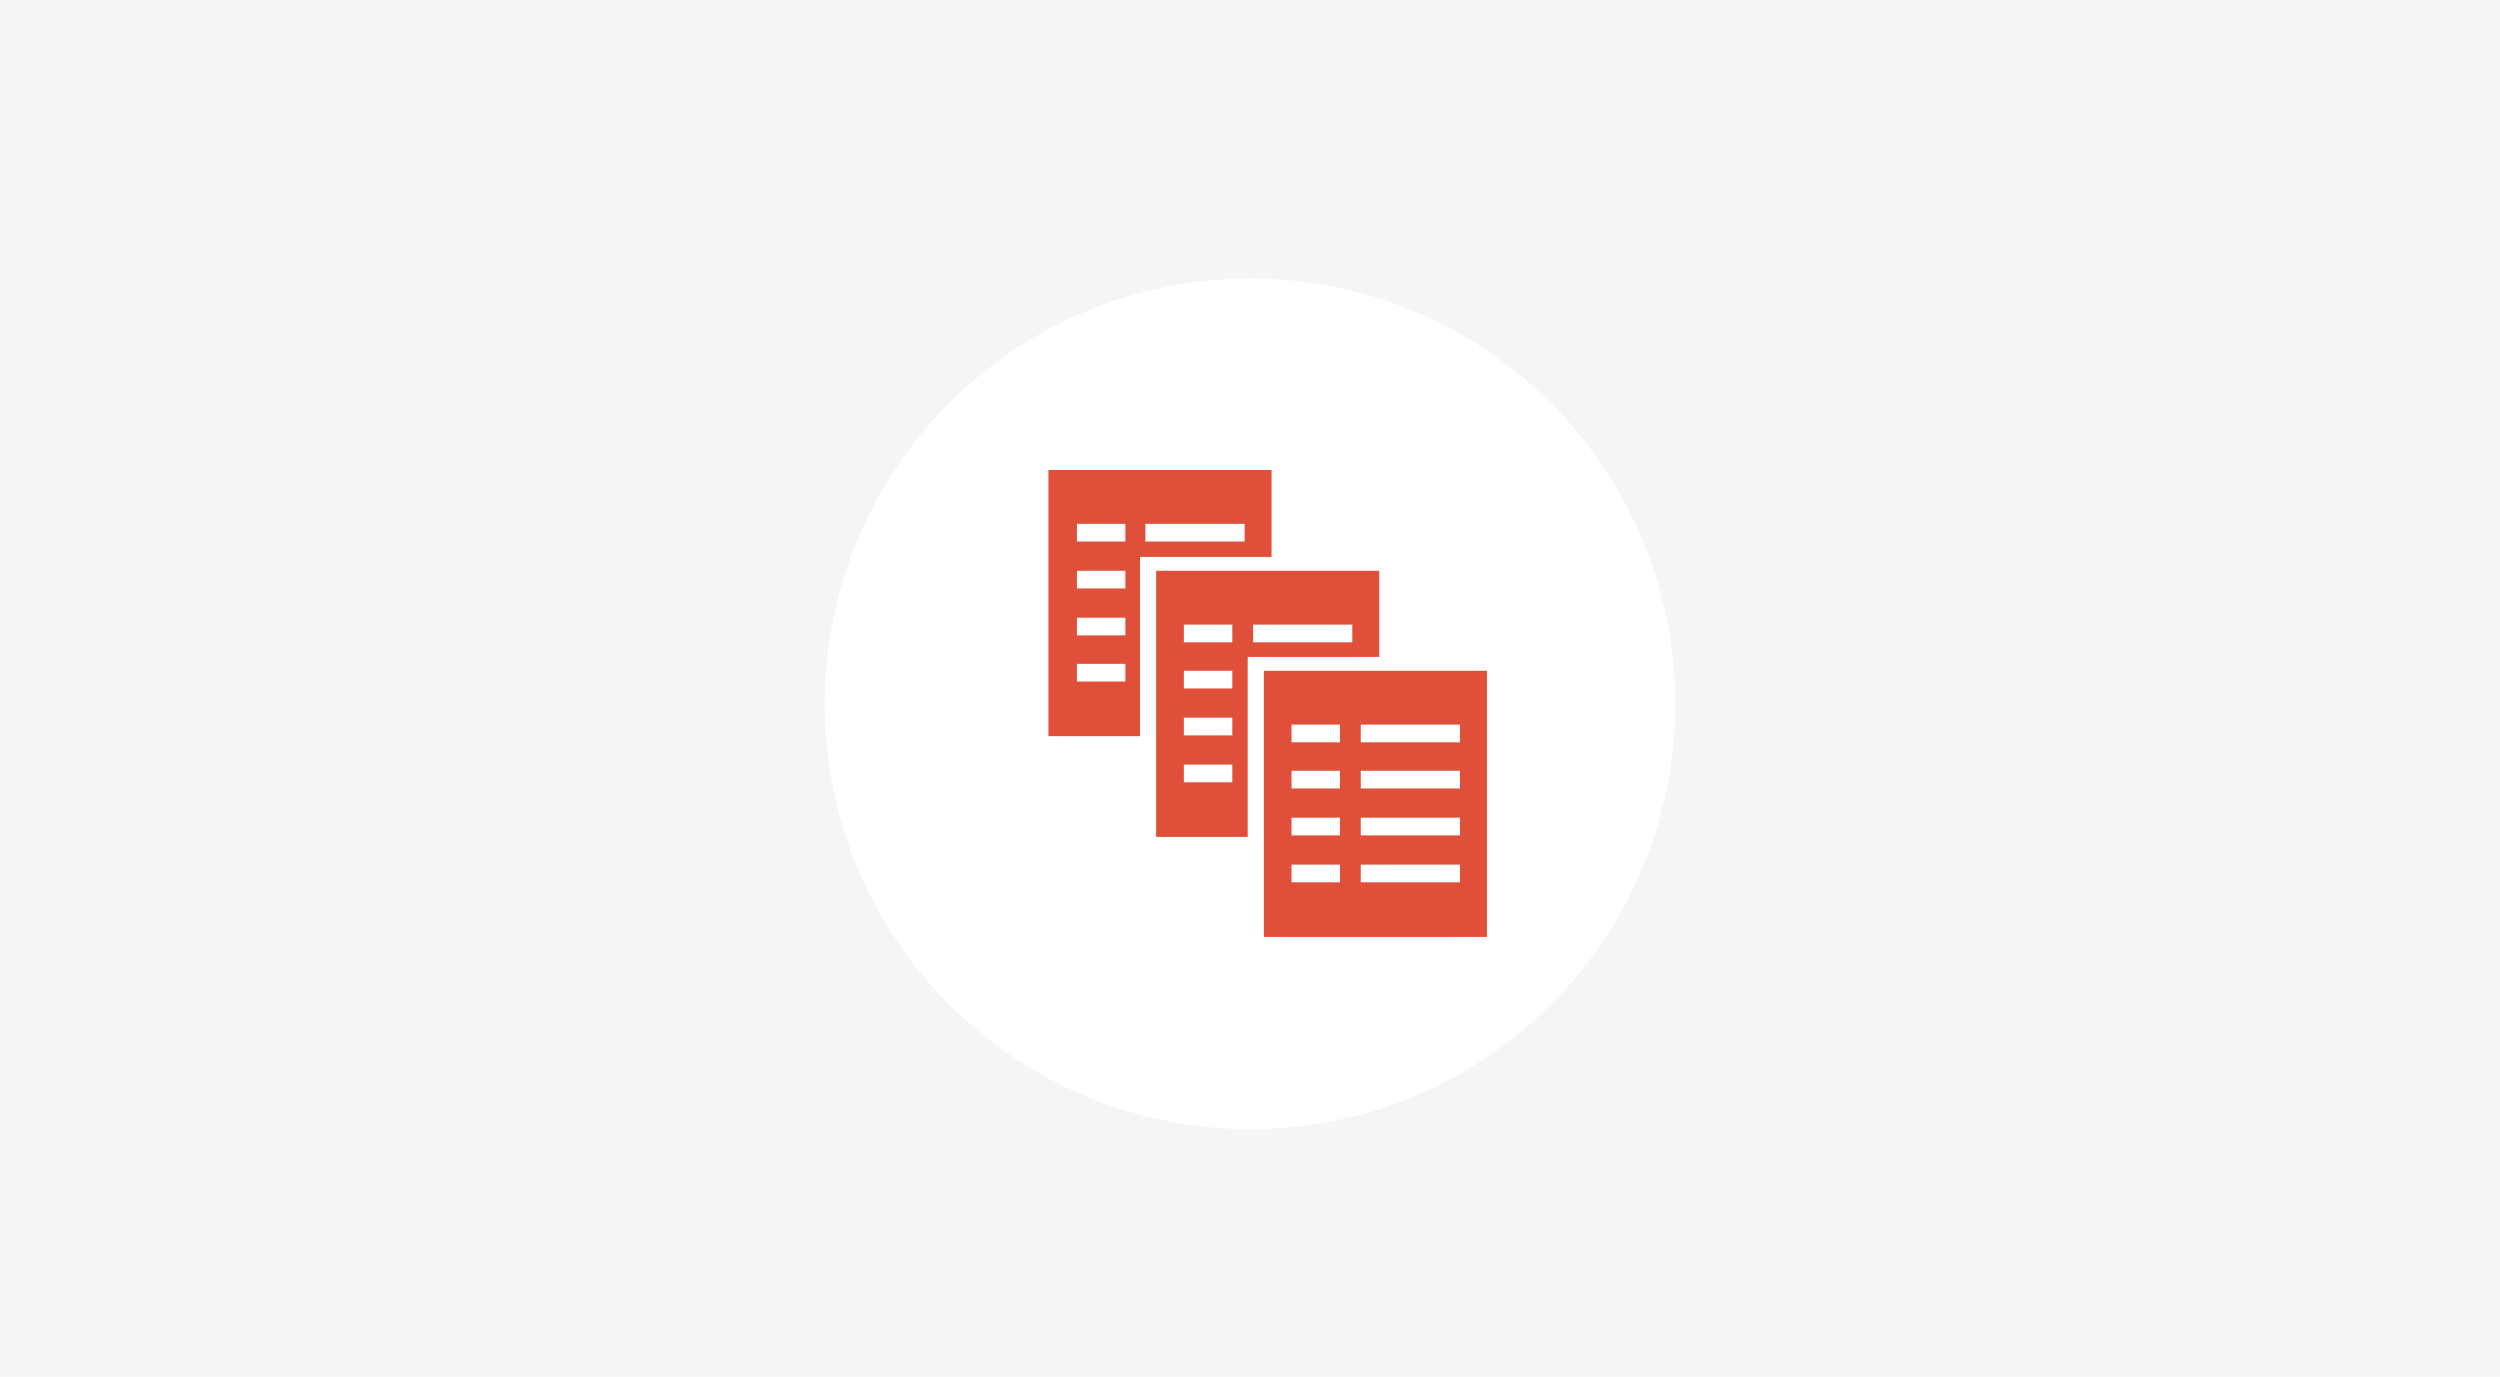 <?xml version="1.0" encoding="utf-8"?>
<!-- Generator: Adobe Illustrator 25.0.0, SVG Export Plug-In . SVG Version: 6.00 Build 0)  -->
<svg version="1.1" id="Layer_1" xmlns="http://www.w3.org/2000/svg" xmlns:xlink="http://www.w3.org/1999/xlink" x="0px" y="0px"
	 width="325px" height="179px" viewBox="0 0 325 179" style="enable-background:new 0 0 325 179;" xml:space="preserve">
<style type="text/css">
	.st0{fill:#F4F5F6;}
	.st1{fill:#FFFFFF;}
	.st2{fill:#E04F39;}
</style>
<rect class="st0" width="325" height="179"/>
<g>
	<g>
		<ellipse class="st1" cx="162.5" cy="91.5" rx="55.3" ry="55.3"/>
	</g>
</g>
<g>
	<rect x="136.3" y="61.1" class="st2" width="29" height="34.6"/>
	<g>
		<rect x="148.9" y="68.1" class="st1" width="12.9" height="2.3"/>
		<rect x="148.9" y="74.2" class="st1" width="12.9" height="2.3"/>
		<rect x="148.9" y="80.3" class="st1" width="12.9" height="2.3"/>
		<rect x="148.9" y="86.3" class="st1" width="12.9" height="2.3"/>
		<rect x="140" y="68.1" class="st1" width="6.3" height="2.3"/>
		<rect x="140" y="74.2" class="st1" width="6.3" height="2.3"/>
		<rect x="140" y="80.3" class="st1" width="6.3" height="2.3"/>
		<rect x="140" y="86.3" class="st1" width="6.3" height="2.3"/>
	</g>
</g>
<g>
	<rect x="148.2" y="72.4" class="st1" width="33.3" height="38.2"/>
	<rect x="150.3" y="74.2" class="st2" width="29" height="34.6"/>
	<g>
		<rect x="162.9" y="81.2" class="st1" width="12.9" height="2.3"/>
		<rect x="162.9" y="87.2" class="st1" width="12.9" height="2.3"/>
		<rect x="162.9" y="93.3" class="st1" width="12.9" height="2.3"/>
		<rect x="162.9" y="99.4" class="st1" width="12.9" height="2.3"/>
		<rect x="153.9" y="81.2" class="st1" width="6.3" height="2.3"/>
		<rect x="153.9" y="87.2" class="st1" width="6.3" height="2.3"/>
		<rect x="153.9" y="93.3" class="st1" width="6.3" height="2.3"/>
		<rect x="153.9" y="99.4" class="st1" width="6.3" height="2.3"/>
	</g>
</g>
<g>
	<rect x="162.2" y="85.4" class="st1" width="33.3" height="38.2"/>
	<rect x="164.3" y="87.2" class="st2" width="29" height="34.6"/>
	<g>
		<rect x="176.9" y="94.2" class="st1" width="12.9" height="2.3"/>
		<rect x="176.9" y="100.2" class="st1" width="12.9" height="2.3"/>
		<rect x="176.9" y="106.3" class="st1" width="12.9" height="2.3"/>
		<rect x="176.9" y="112.4" class="st1" width="12.9" height="2.3"/>
		<rect x="167.9" y="94.2" class="st1" width="6.3" height="2.3"/>
		<rect x="167.9" y="100.2" class="st1" width="6.3" height="2.3"/>
		<rect x="167.9" y="106.3" class="st1" width="6.3" height="2.3"/>
		<rect x="167.9" y="112.4" class="st1" width="6.3" height="2.3"/>
	</g>
</g>
</svg>

